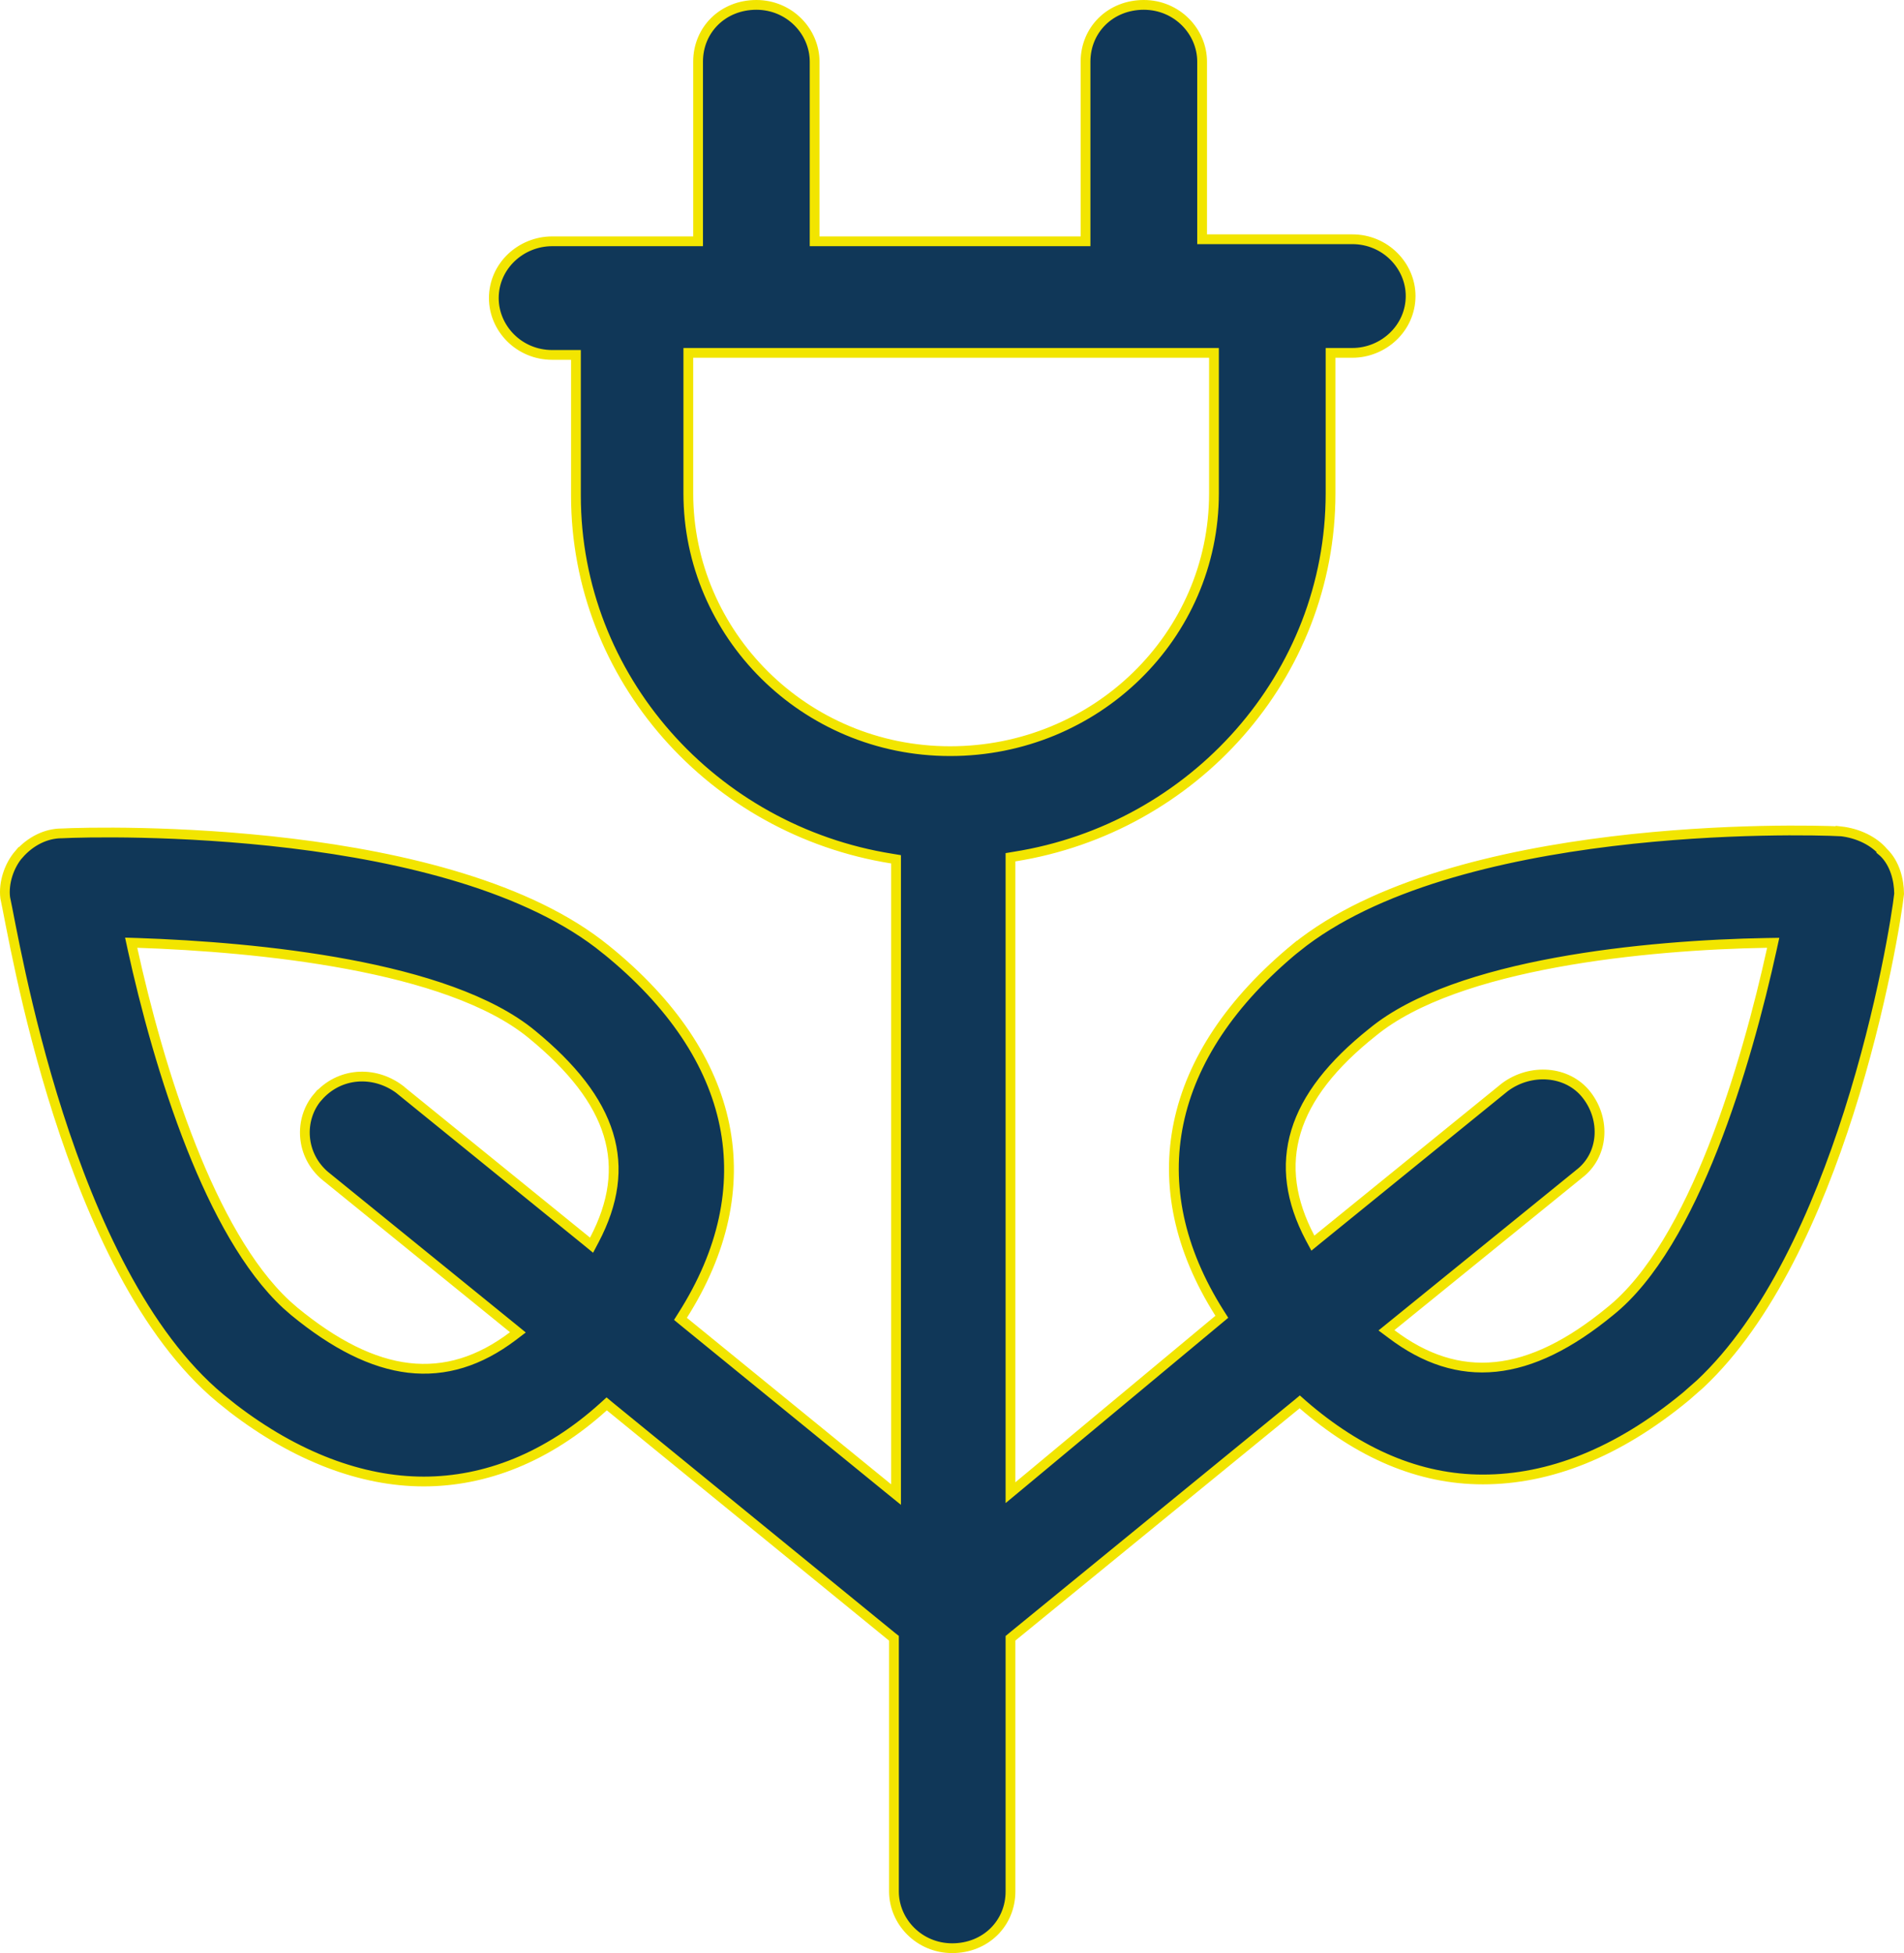 <?xml version="1.0" encoding="UTF-8"?>
<svg xmlns="http://www.w3.org/2000/svg" width="39" height="40" viewBox="0 0 39 40" fill="none">
  <path d="M2.714 19.432C2.973 20.614 3.374 22.115 3.921 23.495C4.432 24.785 5.078 25.985 5.866 26.716L6.026 26.856C6.854 27.537 7.627 27.927 8.37 28.015C9.117 28.102 9.822 27.882 10.507 27.364L10.608 27.287L10.51 27.207L6.671 24.091H6.67C6.154 23.664 6.115 22.928 6.51 22.465L6.511 22.466C6.947 21.963 7.661 21.919 8.184 22.309V22.31L12.023 25.425L12.117 25.502L12.174 25.394C12.571 24.639 12.675 23.927 12.461 23.229C12.248 22.534 11.725 21.865 10.898 21.186H10.898C10.036 20.474 8.623 20.028 7.133 19.749C5.638 19.469 4.047 19.353 2.815 19.311L2.687 19.307L2.714 19.432ZM36.194 19.311C34.962 19.332 33.371 19.437 31.876 19.712C30.386 19.986 28.974 20.431 28.111 21.143C27.283 21.802 26.76 22.47 26.547 23.171C26.333 23.875 26.436 24.597 26.834 25.352L26.892 25.46L26.986 25.383L30.824 22.267C31.349 21.875 32.104 21.923 32.495 22.42C32.897 22.93 32.849 23.664 32.341 24.046L32.338 24.049L28.499 27.164L28.399 27.245L28.502 27.322C29.186 27.839 29.89 28.071 30.637 27.994C31.38 27.918 32.153 27.537 32.98 26.857C33.843 26.166 34.541 24.892 35.087 23.511C35.634 22.125 36.035 20.613 36.294 19.432L36.321 19.309L36.194 19.311ZM14.099 10.105C14.099 12.982 16.474 15.384 19.461 15.384C22.447 15.384 24.866 13.026 24.866 10.105V7.227H14.099V10.105ZM18.354 17.599L18.269 17.585C14.605 17.003 11.797 13.885 11.797 10.148V7.269H11.309C10.631 7.268 10.115 6.724 10.115 6.105C10.115 5.449 10.669 4.943 11.309 4.942H14.299V1.263C14.299 0.605 14.813 0.1 15.493 0.1C16.171 0.1 16.686 0.645 16.686 1.263V4.942H22.235V1.263C22.236 0.605 22.749 0.1 23.429 0.1C24.107 0.1 24.623 0.645 24.623 1.263V4.9H27.699C28.377 4.9 28.894 5.445 28.894 6.063C28.893 6.72 28.338 7.227 27.699 7.227H27.254V10.105C27.254 13.843 24.445 16.961 20.782 17.543L20.698 17.557V30.571L20.862 30.435L24.96 27.024L25.027 26.968L24.98 26.894C24.151 25.585 23.878 24.264 24.142 22.999C24.405 21.733 25.208 20.509 26.554 19.403L26.555 19.404C28.149 18.118 30.722 17.509 33.017 17.23C35.306 16.952 37.295 17.006 37.701 17.026V17.025C38.066 17.066 38.384 17.226 38.579 17.454L38.578 17.455L38.585 17.461C38.814 17.684 38.898 18.026 38.9 18.305C38.858 18.698 38.557 20.629 37.869 22.785C37.223 24.811 36.241 27.016 34.826 28.343L34.537 28.597C33.127 29.764 31.725 30.3 30.373 30.3C29.066 30.3 27.837 29.765 26.686 28.767L26.623 28.711L26.558 28.765L20.734 33.523L20.698 33.553V38.737C20.698 39.395 20.184 39.9 19.504 39.9C18.826 39.9 18.311 39.355 18.311 38.737V33.553L18.273 33.523L12.493 28.807L12.427 28.752L12.363 28.81C11.215 29.848 9.944 30.342 8.678 30.342C7.411 30.342 6.062 29.835 4.771 28.844L4.515 28.639C2.942 27.332 1.882 24.967 1.192 22.816C0.509 20.685 0.198 18.793 0.107 18.387C0.069 18.081 0.186 17.73 0.385 17.497L0.386 17.498C0.628 17.222 0.947 17.069 1.259 17.068H1.265C1.671 17.047 3.671 16.995 5.965 17.273C8.265 17.552 10.838 18.161 12.41 19.446H12.411C13.778 20.552 14.582 21.775 14.84 23.041C15.098 24.306 14.815 25.627 13.985 26.936L13.938 27.011L14.006 27.067L18.19 30.477L18.354 30.61V17.599Z" fill="#103758" stroke="#F2E500" stroke-width="0.2"></path>
</svg>
